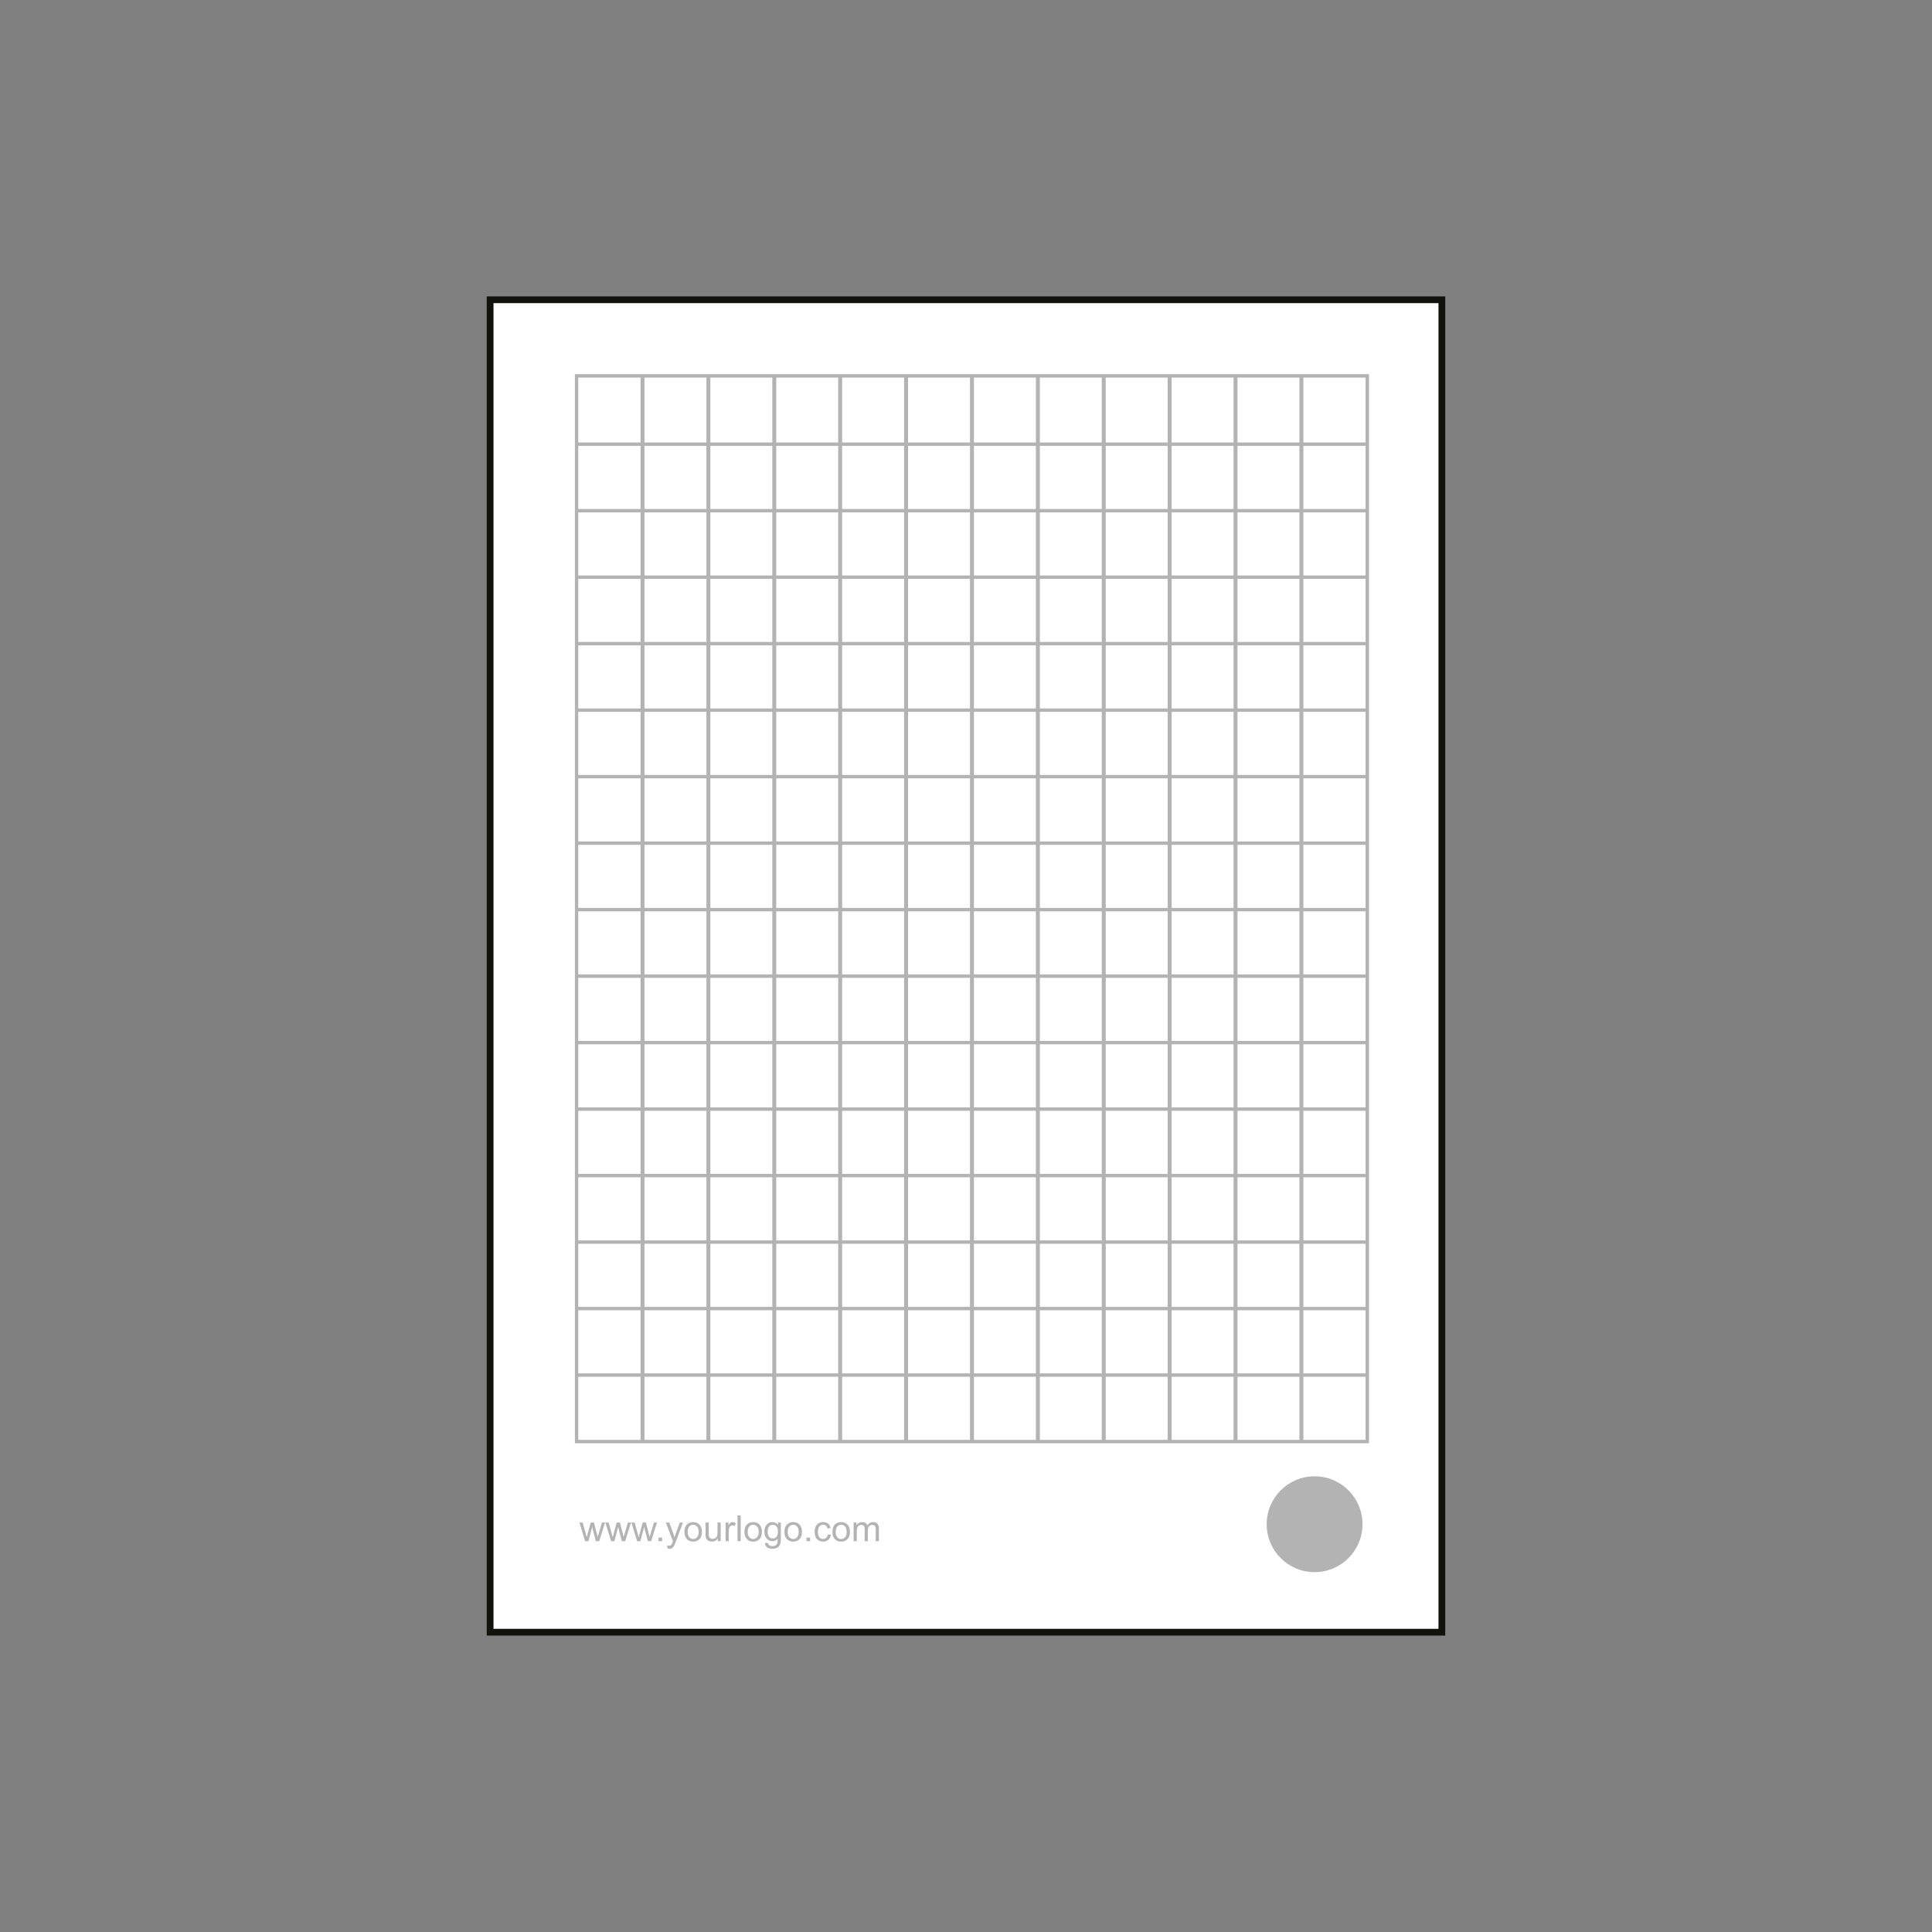 <?xml version="1.0" encoding="UTF-8"?>
<svg id="Layer_1" data-name="Layer 1" xmlns="http://www.w3.org/2000/svg" viewBox="0 0 950 950">
  <rect x="0" y="0" width="950" height="950" fill="#808080" stroke="none"/>
  <defs>
    <style>
      .cls-1 {
        stroke: #12120d;
        stroke-width: 3.32px;
      }

      .cls-1, .cls-2 {
        fill: #fff;
      }

      .cls-1, .cls-2, .cls-3, .cls-4 {
        stroke-miterlimit: 10;
      }

      .cls-5 {
        fill: #b3b3b3;
        stroke-width: 0px;
      }

      .cls-2 {
        stroke-width: 1.67px;
      }

      .cls-2, .cls-3, .cls-4 {
        stroke: #b3b3b3;
      }

      .cls-3 {
        stroke-width: 1.66px;
      }

      .cls-3, .cls-4 {
        fill: none;
      }

      .cls-4 {
        stroke-width: 1.94px;
      }
    </style>
  </defs>
  <path class="cls-1" d="M241,147.4h467.99v655.19H241V147.4Z"/>
  <g>
    <rect class="cls-2" x="283.52" y="184.83" width="388.81" height="524.01"/>
    <line class="cls-3" x1="283.52" y1="218.41" x2="672.33" y2="218.41"/>
    <line class="cls-3" x1="283.52" y1="251.11" x2="672.33" y2="251.11"/>
    <line class="cls-3" x1="283.52" y1="283.8" x2="672.33" y2="283.8"/>
    <line class="cls-3" x1="283.52" y1="316.5" x2="672.33" y2="316.5"/>
    <line class="cls-3" x1="283.52" y1="349.19" x2="672.33" y2="349.19"/>
    <line class="cls-3" x1="283.52" y1="381.89" x2="672.33" y2="381.89"/>
    <line class="cls-3" x1="283.52" y1="414.59" x2="672.33" y2="414.59"/>
    <line class="cls-3" x1="283.52" y1="447.28" x2="672.33" y2="447.28"/>
    <line class="cls-3" x1="283.52" y1="479.98" x2="672.33" y2="479.98"/>
    <line class="cls-3" x1="283.52" y1="512.67" x2="672.33" y2="512.67"/>
    <line class="cls-3" x1="283.52" y1="545.37" x2="672.33" y2="545.37"/>
    <line class="cls-3" x1="283.52" y1="578.06" x2="672.33" y2="578.06"/>
    <line class="cls-3" x1="283.52" y1="610.76" x2="672.33" y2="610.76"/>
    <line class="cls-3" x1="283.52" y1="643.45" x2="672.33" y2="643.45"/>
    <line class="cls-3" x1="283.52" y1="676.15" x2="672.33" y2="676.15"/>
    <line class="cls-4" x1="639.93" y1="184.83" x2="639.93" y2="708.84"/>
    <line class="cls-4" x1="607.53" y1="184.83" x2="607.53" y2="708.84"/>
    <line class="cls-4" x1="575.13" y1="184.83" x2="575.13" y2="708.84"/>
    <line class="cls-4" x1="542.73" y1="184.83" x2="542.73" y2="708.84"/>
    <line class="cls-4" x1="510.33" y1="184.83" x2="510.33" y2="708.84"/>
    <line class="cls-4" x1="477.93" y1="184.83" x2="477.93" y2="708.84"/>
    <line class="cls-4" x1="445.53" y1="184.83" x2="445.53" y2="708.84"/>
    <line class="cls-4" x1="413.13" y1="184.83" x2="413.13" y2="708.84"/>
    <line class="cls-4" x1="380.73" y1="184.83" x2="380.73" y2="708.84"/>
    <line class="cls-4" x1="348.33" y1="184.83" x2="348.33" y2="708.84"/>
    <line class="cls-4" x1="315.93" y1="184.83" x2="315.93" y2="708.84"/>
  </g>
  <circle class="cls-5" cx="646.41" cy="749.49" r="23.56"/>
  <g>
    <path class="cls-5" d="M287.72,757.83l-2.81-9.17h1.61l1.46,5.29.54,1.97c.02-.1.18-.73.48-1.89l1.46-5.37h1.6l1.37,5.32.46,1.75.53-1.77,1.57-5.3h1.51l-2.87,9.17h-1.62l-1.46-5.49-.35-1.56-1.86,7.06h-1.62Z"/>
    <path class="cls-5" d="M300.49,757.83l-2.81-9.17h1.61l1.46,5.29.54,1.97c.02-.1.18-.73.48-1.89l1.46-5.37h1.6l1.37,5.32.46,1.75.53-1.77,1.57-5.3h1.51l-2.87,9.17h-1.62l-1.46-5.49-.35-1.56-1.86,7.06h-1.62Z"/>
    <path class="cls-5" d="M313.27,757.83l-2.81-9.17h1.61l1.46,5.29.54,1.97c.02-.1.18-.73.48-1.89l1.46-5.37h1.6l1.37,5.32.46,1.75.53-1.77,1.57-5.3h1.51l-2.87,9.17h-1.62l-1.46-5.49-.35-1.56-1.86,7.06h-1.62Z"/>
    <path class="cls-5" d="M323.81,757.83v-1.77h1.77v1.77h-1.77Z"/>
    <path class="cls-5" d="M328.22,761.36l-.17-1.46c.34.09.64.14.89.14.35,0,.62-.06.83-.17s.38-.28.51-.48c.1-.16.26-.54.48-1.16.03-.09.07-.21.14-.38l-3.48-9.19h1.68l1.91,5.31c.25.67.47,1.38.66,2.13.18-.71.39-1.41.64-2.09l1.96-5.35h1.55l-3.49,9.33c-.37,1.01-.67,1.7-.87,2.08-.28.51-.59.89-.95,1.13-.36.24-.78.36-1.28.36-.3,0-.63-.06-1-.19Z"/>
    <path class="cls-5" d="M336.55,753.24c0-1.7.47-2.96,1.42-3.77.79-.68,1.75-1.02,2.89-1.02,1.26,0,2.29.41,3.09,1.24.8.83,1.2,1.97,1.2,3.42,0,1.18-.18,2.11-.53,2.79-.35.68-.87,1.2-1.55,1.58s-1.41.56-2.22.56c-1.28,0-2.32-.41-3.11-1.24-.79-.82-1.19-2.01-1.19-3.56ZM338.15,753.24c0,1.17.26,2.05.77,2.64.51.58,1.16.88,1.93.88s1.41-.29,1.93-.88c.51-.59.77-1.48.77-2.69,0-1.13-.26-1.99-.77-2.58-.52-.58-1.16-.88-1.92-.88s-1.42.29-1.93.87c-.51.58-.77,1.46-.77,2.63Z"/>
    <path class="cls-5" d="M352.98,757.83v-1.35c-.71,1.04-1.68,1.55-2.91,1.55-.54,0-1.05-.1-1.52-.31-.47-.21-.82-.47-1.04-.78-.23-.31-.39-.7-.48-1.15-.06-.31-.09-.79-.09-1.45v-5.68h1.55v5.09c0,.81.03,1.36.1,1.64.1.41.31.73.62.96.32.23.71.35,1.17.35s.9-.12,1.31-.36.7-.56.87-.98c.17-.41.26-1.01.26-1.79v-4.91h1.55v9.17h-1.39Z"/>
    <path class="cls-5" d="M356.79,757.83v-9.17h1.4v1.39c.36-.65.69-1.08.99-1.29s.63-.31,1-.31c.52,0,1.06.17,1.6.5l-.54,1.44c-.38-.22-.76-.34-1.14-.34-.34,0-.65.1-.92.31-.27.2-.46.49-.58.85-.17.55-.26,1.16-.26,1.81v4.8h-1.55Z"/>
    <path class="cls-5" d="M362.66,757.83v-12.66h1.55v12.66h-1.55Z"/>
    <path class="cls-5" d="M366.05,753.24c0-1.7.47-2.96,1.42-3.77.79-.68,1.75-1.02,2.89-1.02,1.26,0,2.29.41,3.09,1.24.8.83,1.2,1.97,1.2,3.42,0,1.18-.18,2.11-.53,2.79-.35.68-.87,1.2-1.55,1.58s-1.41.56-2.22.56c-1.28,0-2.32-.41-3.11-1.24-.79-.82-1.19-2.01-1.19-3.56ZM367.65,753.24c0,1.17.26,2.05.77,2.64.51.58,1.16.88,1.93.88s1.41-.29,1.93-.88c.51-.59.77-1.48.77-2.69,0-1.13-.26-1.99-.77-2.58-.52-.58-1.16-.88-1.92-.88s-1.42.29-1.93.87c-.51.58-.77,1.46-.77,2.63Z"/>
    <path class="cls-5" d="M376.18,758.59l1.51.22c.06.47.24.81.53,1.02.39.29.91.43,1.58.43.72,0,1.28-.14,1.67-.43s.66-.69.79-1.21c.08-.32.12-.98.11-2-.68.8-1.53,1.2-2.54,1.2-1.26,0-2.24-.45-2.93-1.36-.69-.91-1.04-2-1.04-3.27,0-.88.16-1.68.48-2.42.32-.74.78-1.31,1.38-1.71.6-.4,1.31-.6,2.12-.6,1.08,0,1.98.44,2.68,1.31v-1.11h1.43v7.93c0,1.43-.15,2.44-.44,3.04-.29.6-.75,1.07-1.38,1.41-.63.35-1.41.52-2.33.52-1.09,0-1.98-.25-2.65-.74-.67-.49-1-1.23-.98-2.22ZM377.47,753.07c0,1.2.24,2.08.72,2.63.48.55,1.08.83,1.8.83s1.31-.27,1.8-.82c.48-.55.73-1.41.73-2.59s-.25-1.97-.75-2.54c-.5-.57-1.1-.86-1.8-.86s-1.28.28-1.76.84c-.48.56-.73,1.39-.73,2.5Z"/>
    <path class="cls-5" d="M385.73,753.24c0-1.7.47-2.96,1.42-3.77.79-.68,1.75-1.02,2.89-1.02,1.26,0,2.29.41,3.09,1.24.8.83,1.2,1.97,1.2,3.42,0,1.18-.18,2.11-.53,2.79-.35.68-.87,1.2-1.55,1.58s-1.41.56-2.22.56c-1.28,0-2.32-.41-3.11-1.24-.79-.82-1.19-2.01-1.19-3.56ZM387.32,753.24c0,1.17.26,2.05.77,2.64.51.58,1.16.88,1.93.88s1.41-.29,1.93-.88c.51-.59.77-1.48.77-2.69,0-1.13-.26-1.99-.77-2.58-.52-.58-1.16-.88-1.92-.88s-1.42.29-1.93.87c-.51.58-.77,1.46-.77,2.63Z"/>
    <path class="cls-5" d="M396.58,757.83v-1.77h1.77v1.77h-1.77Z"/>
    <path class="cls-5" d="M407.04,754.47l1.53.2c-.17,1.05-.59,1.88-1.28,2.47-.69.6-1.53.89-2.54.89-1.26,0-2.26-.41-3.03-1.23s-1.14-2-1.14-3.53c0-.99.16-1.86.49-2.6.33-.74.83-1.3,1.5-1.67s1.4-.56,2.19-.56c1,0,1.81.25,2.44.76.63.5,1.04,1.22,1.22,2.15l-1.51.23c-.14-.62-.4-1.08-.76-1.39-.37-.31-.81-.47-1.33-.47-.78,0-1.42.28-1.91.84-.49.56-.73,1.45-.73,2.66s.24,2.13.71,2.69c.47.56,1.09.84,1.85.84.61,0,1.12-.19,1.53-.56s.67-.95.78-1.73Z"/>
    <path class="cls-5" d="M409.32,753.24c0-1.7.47-2.96,1.42-3.77.79-.68,1.75-1.02,2.89-1.02,1.26,0,2.29.41,3.09,1.24.8.83,1.2,1.97,1.2,3.42,0,1.18-.18,2.11-.53,2.79-.35.68-.87,1.2-1.55,1.58s-1.41.56-2.22.56c-1.28,0-2.32-.41-3.11-1.24-.79-.82-1.19-2.01-1.19-3.56ZM410.92,753.24c0,1.17.26,2.05.77,2.64.51.58,1.16.88,1.93.88s1.41-.29,1.93-.88c.51-.59.77-1.48.77-2.69,0-1.13-.26-1.99-.77-2.58-.52-.58-1.16-.88-1.92-.88s-1.42.29-1.93.87c-.51.58-.77,1.46-.77,2.63Z"/>
    <path class="cls-5" d="M419.74,757.83v-9.17h1.39v1.29c.29-.45.67-.81,1.15-1.08.48-.27,1.02-.41,1.63-.41.68,0,1.24.14,1.67.42s.74.68.92,1.18c.73-1.07,1.67-1.61,2.83-1.61.91,0,1.61.25,2.1.76.49.5.73,1.28.73,2.33v6.3h-1.55v-5.78c0-.62-.05-1.07-.15-1.34-.1-.27-.28-.49-.55-.66-.26-.17-.58-.25-.93-.25-.64,0-1.18.21-1.61.64-.43.43-.64,1.12-.64,2.06v5.33h-1.55v-5.96c0-.69-.13-1.21-.38-1.55-.25-.35-.67-.52-1.24-.52-.44,0-.84.12-1.21.35-.37.23-.64.57-.81,1.01-.17.44-.25,1.08-.25,1.92v4.76h-1.55Z"/>
  </g>
</svg>